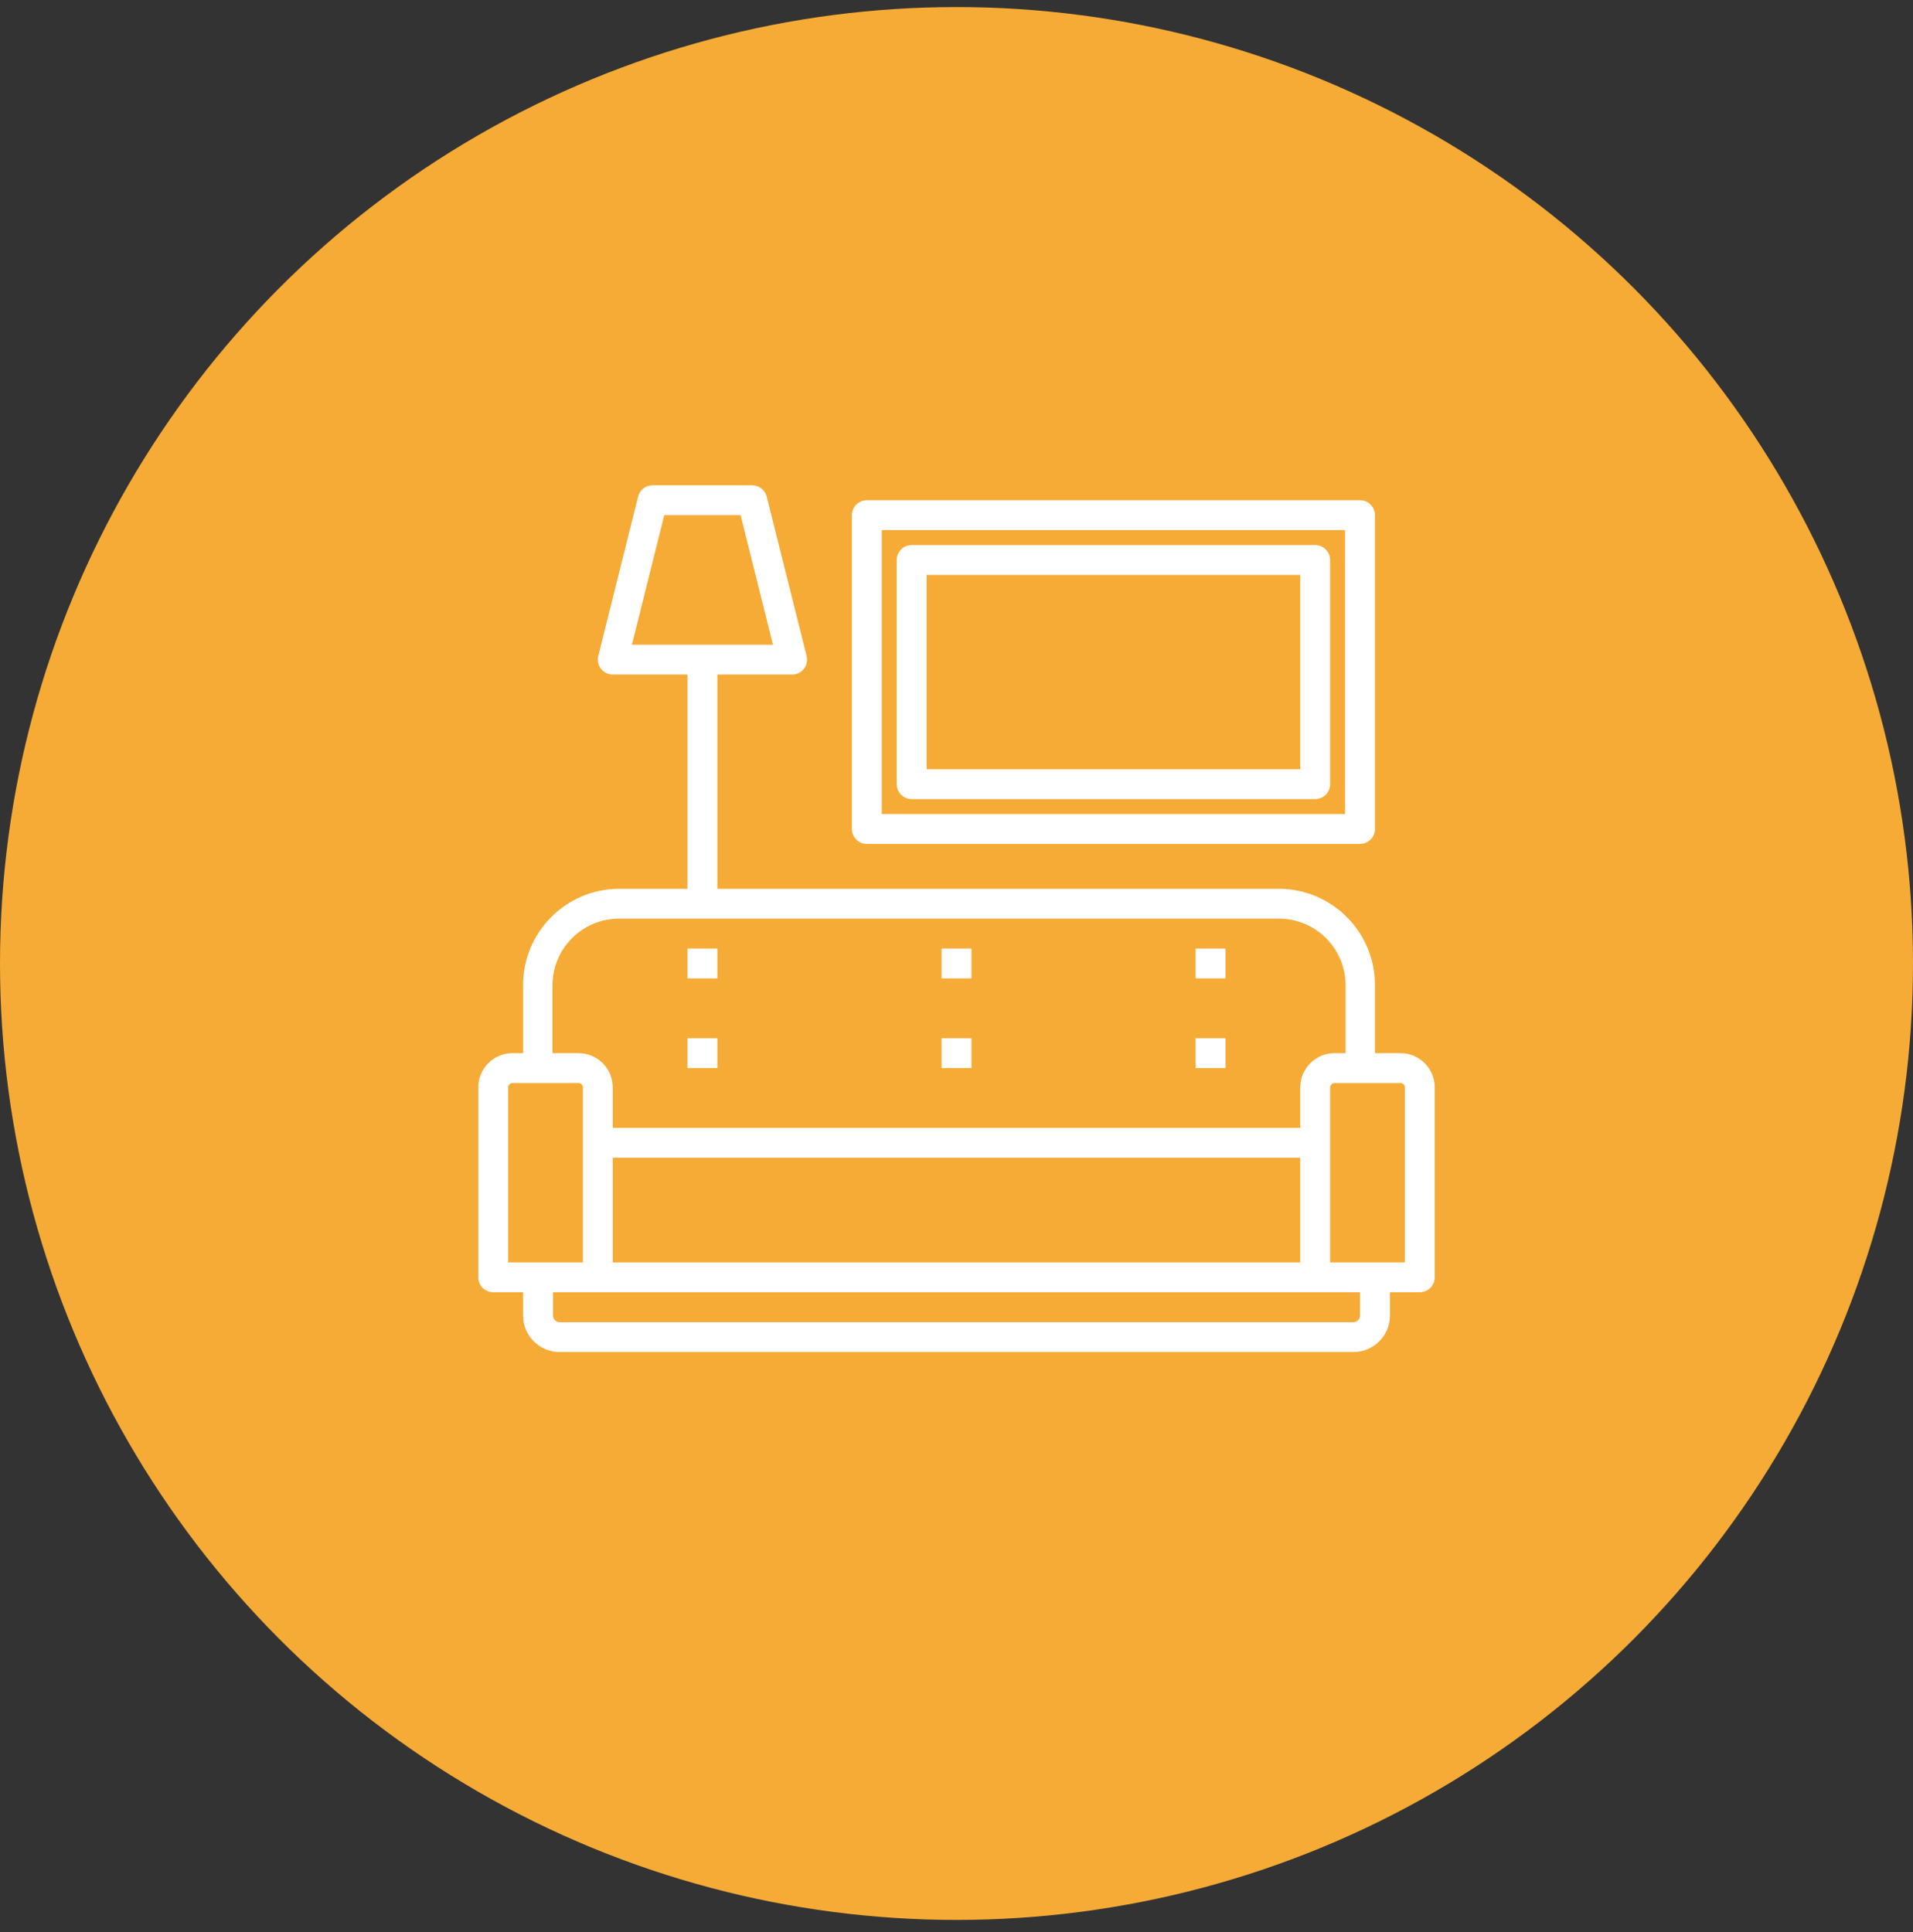 <?xml version="1.0" encoding="UTF-8"?>
<svg xmlns="http://www.w3.org/2000/svg" width="100" height="101" viewBox="0 0 100 101" fill="none">
  <rect x="0" y="0" width="100" height="101" fill="#333333" stroke="none"/>
  <circle cx="50" cy="50.369" r="50" fill="#F5AB35"></circle>
  <g clip-path="url(#clip0_101_283)">
    <path d="M73.209 55.056H71.875V51.537C71.896 48.76 69.665 46.49 66.888 46.463H37.5V35.265H41.406C41.525 35.265 41.642 35.238 41.749 35.186C41.856 35.134 41.949 35.058 42.022 34.965C42.095 34.871 42.146 34.762 42.171 34.646C42.195 34.529 42.193 34.409 42.164 34.294L40.078 25.96C40.036 25.792 39.939 25.642 39.802 25.535C39.665 25.428 39.496 25.369 39.323 25.369H34.115C33.941 25.369 33.771 25.427 33.634 25.534C33.496 25.641 33.398 25.791 33.356 25.96L31.273 34.294C31.244 34.409 31.242 34.529 31.267 34.645C31.291 34.762 31.342 34.871 31.415 34.964C31.488 35.058 31.582 35.134 31.689 35.186C31.795 35.238 31.913 35.265 32.031 35.265H35.938V46.463H32.33C29.554 46.49 27.323 48.76 27.344 51.537V55.056H26.791C25.802 55.057 25.001 55.859 25 56.847V66.775C25 66.983 25.082 67.181 25.229 67.328C25.375 67.474 25.574 67.556 25.781 67.556H27.344V68.776C27.345 69.828 28.198 70.68 29.249 70.681H70.751C71.802 70.68 72.655 69.828 72.656 68.776V67.556H74.219C74.426 67.556 74.625 67.474 74.771 67.328C74.918 67.181 75 66.983 75 66.775V56.847C74.999 55.859 74.198 55.057 73.209 55.056ZM33.032 33.703L34.724 26.931H38.714L40.406 33.703H33.032ZM28.88 51.537C28.865 49.615 30.409 48.045 32.33 48.025H66.888C68.81 48.045 70.353 49.615 70.339 51.537V55.056H69.759C68.771 55.057 67.969 55.859 67.969 56.847V58.963H32.031V56.847C32.031 55.859 31.229 55.057 30.241 55.056H28.88L28.88 51.537ZM67.969 60.525V65.994H32.031V60.525H67.969ZM26.562 65.994V56.847C26.562 56.787 26.587 56.729 26.629 56.686C26.672 56.643 26.73 56.619 26.791 56.619H30.241C30.301 56.619 30.359 56.643 30.402 56.686C30.445 56.729 30.469 56.787 30.469 56.847V65.994H26.562ZM71.094 68.776C71.094 68.867 71.057 68.954 70.993 69.018C70.929 69.083 70.842 69.119 70.751 69.119H29.249C29.158 69.119 29.071 69.083 29.007 69.018C28.943 68.954 28.907 68.867 28.906 68.776V67.556H71.094V68.776ZM73.438 65.994H69.531V56.847C69.531 56.787 69.555 56.729 69.598 56.686C69.641 56.643 69.699 56.619 69.759 56.619H73.209C73.27 56.619 73.328 56.643 73.371 56.686C73.413 56.729 73.438 56.787 73.438 56.847V65.994Z" fill="white"></path>
    <path d="M35.938 49.588H37.5V51.15H35.938V49.588ZM35.938 54.275H37.5V55.838H35.938V54.275ZM62.5 49.588H64.062V51.15H62.5V49.588ZM62.5 54.275H64.062V55.838H62.5V54.275ZM49.219 49.588H50.781V51.15H49.219V49.588ZM49.219 54.275H50.781V55.838H49.219V54.275ZM45.312 44.119H71.094C71.301 44.119 71.5 44.037 71.646 43.89C71.793 43.744 71.875 43.545 71.875 43.338V26.931C71.875 26.724 71.793 26.526 71.646 26.379C71.5 26.233 71.301 26.15 71.094 26.15H45.312C45.105 26.15 44.907 26.233 44.76 26.379C44.614 26.526 44.531 26.724 44.531 26.931V43.338C44.531 43.545 44.614 43.744 44.76 43.89C44.907 44.037 45.105 44.119 45.312 44.119ZM46.094 27.713H70.312V42.556H46.094V27.713Z" fill="white"></path>
    <path d="M68.75 28.494H47.656C47.449 28.494 47.25 28.576 47.104 28.723C46.957 28.869 46.875 29.068 46.875 29.275V40.994C46.875 41.201 46.957 41.4 47.104 41.546C47.25 41.693 47.449 41.775 47.656 41.775H68.75C68.957 41.775 69.156 41.693 69.302 41.546C69.449 41.4 69.531 41.201 69.531 40.994V29.275C69.531 29.068 69.449 28.869 69.302 28.723C69.156 28.576 68.957 28.494 68.75 28.494ZM67.969 40.213H48.438V30.056H67.969V40.213Z" fill="white"></path>
  </g>
  <defs>
    <clipPath id="clip0_101_283">
      <rect width="50" height="50" fill="white" transform="translate(25 25.369)"></rect>
    </clipPath>
  </defs>
</svg>
